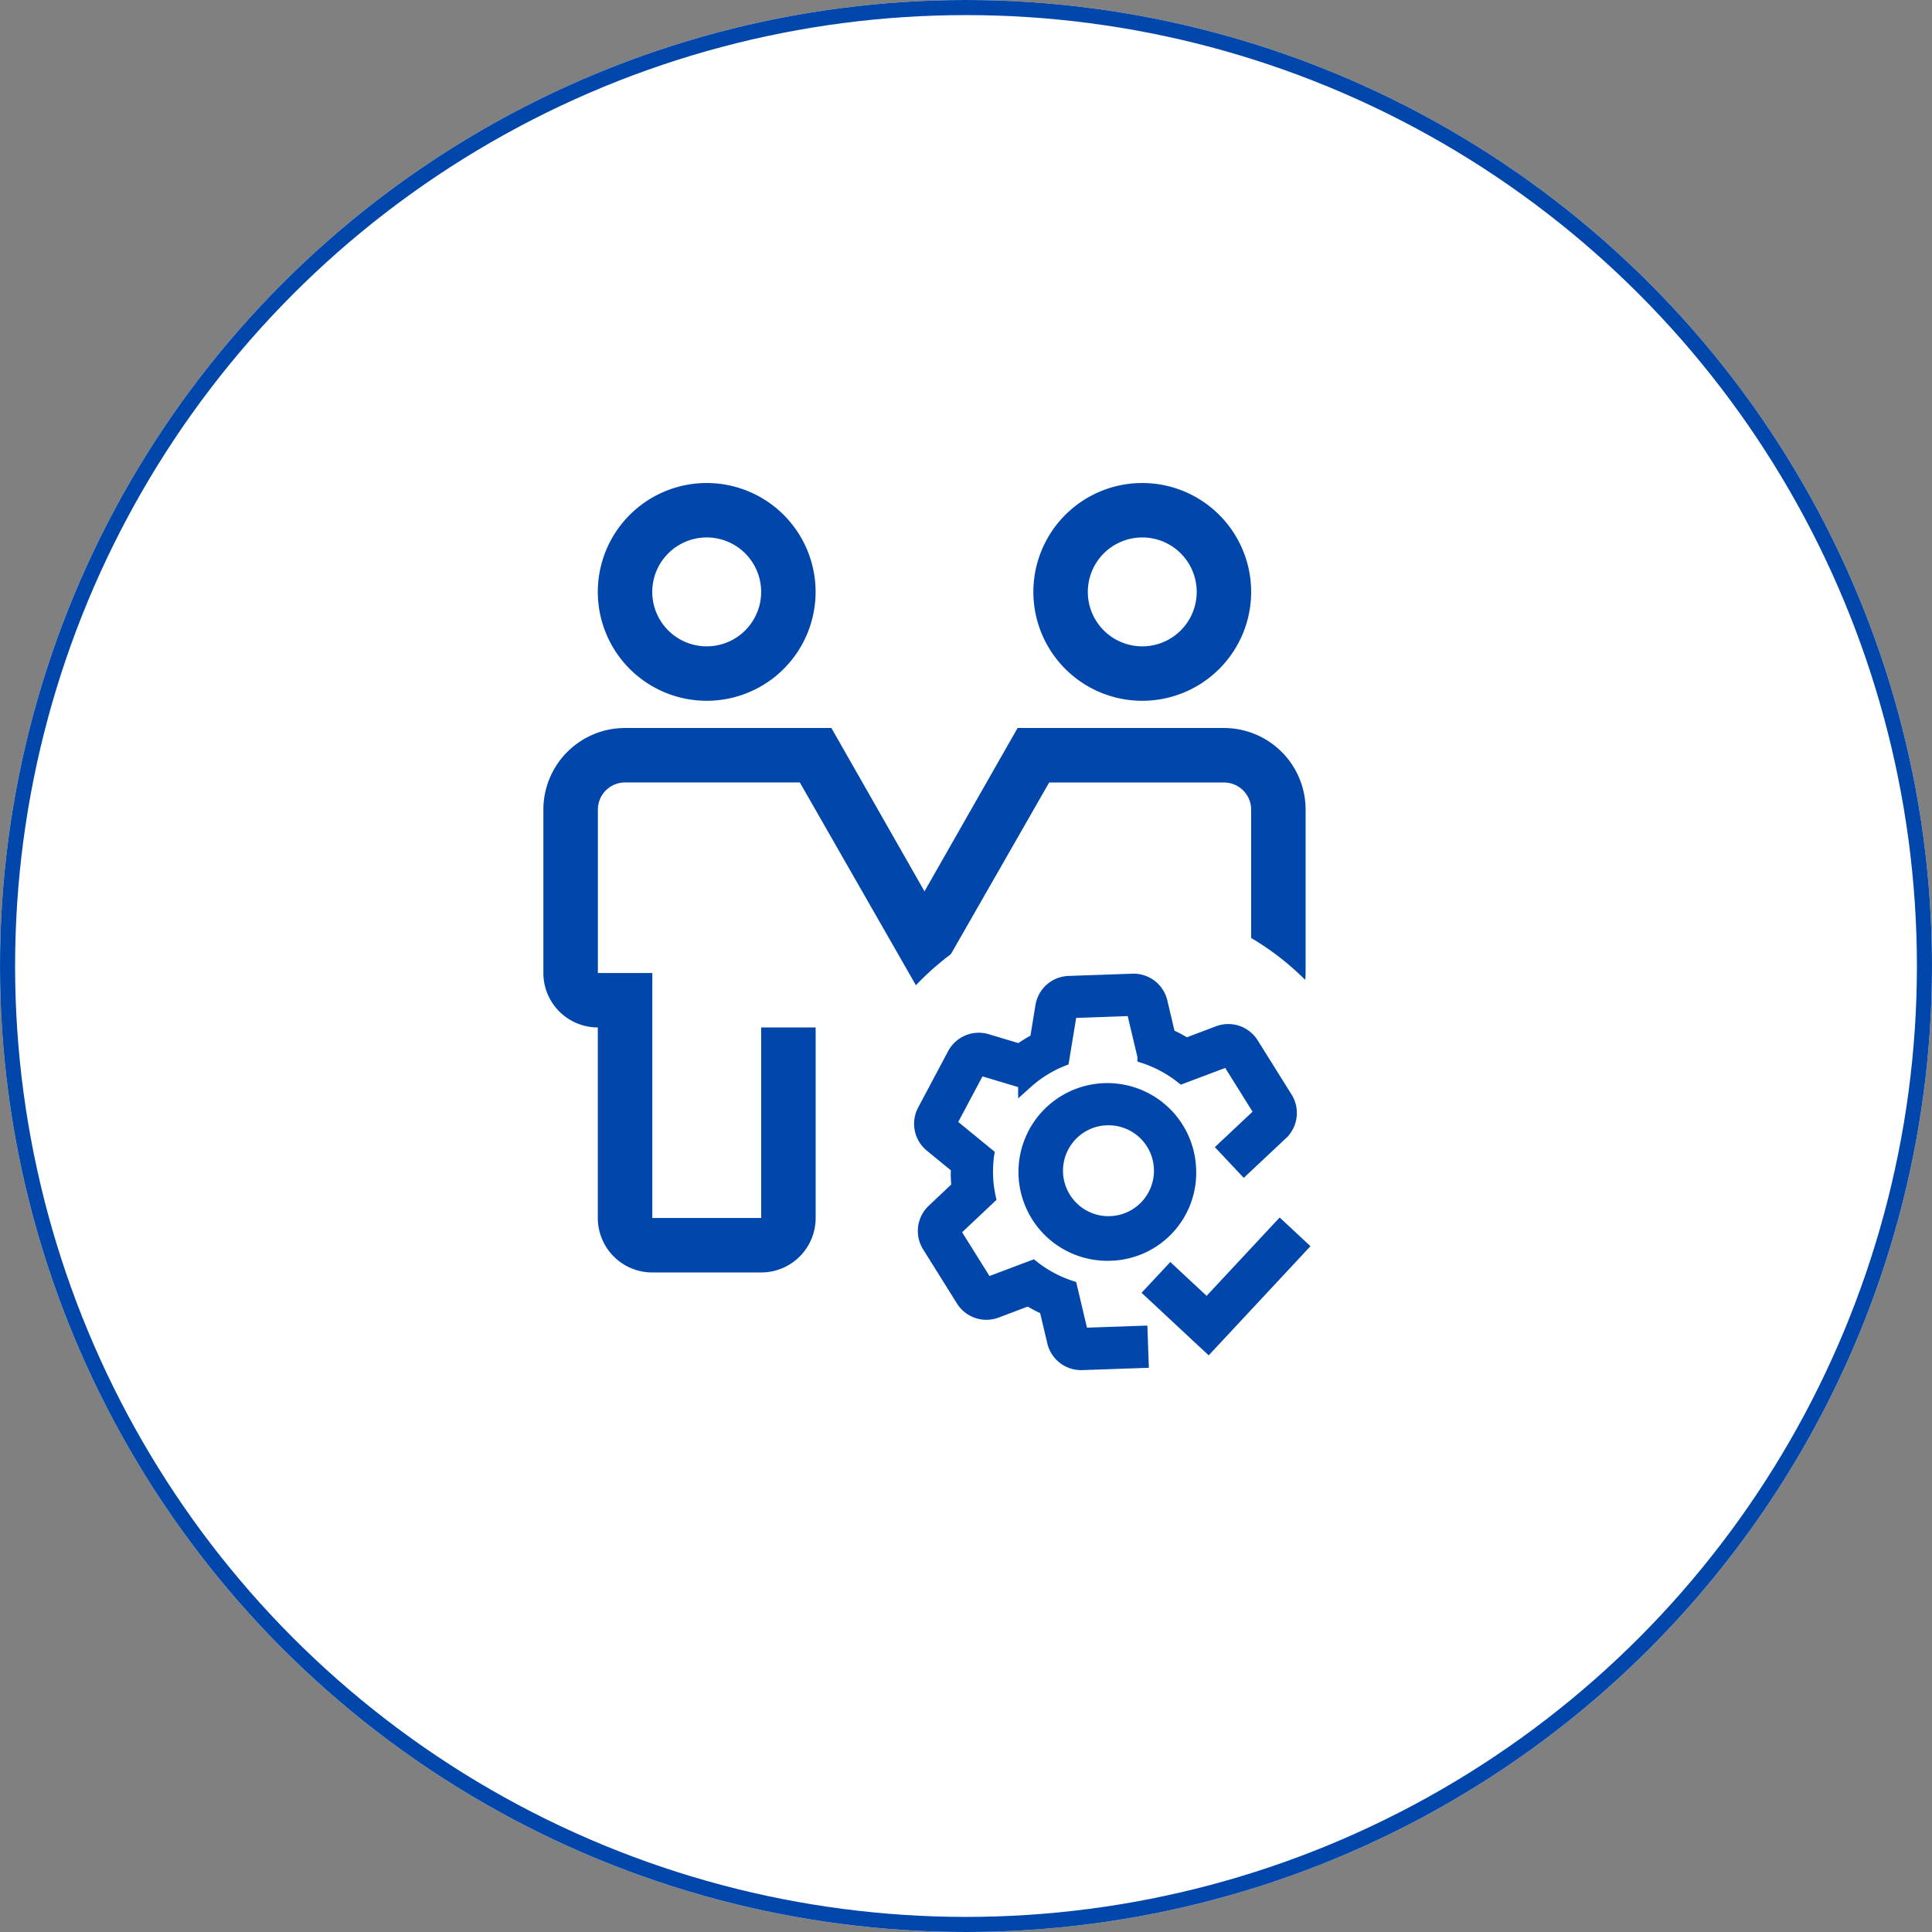 <?xml version="1.0" encoding="UTF-8"?>
<svg xmlns="http://www.w3.org/2000/svg" width="128" height="128" viewBox="0 0 128 128">
  <rect x="0" y="0" width="128" height="128" fill="#808080" stroke="none"/>
  <g id="Group_730" data-name="Group 730" transform="translate(-342 -1690)">
    <g id="Ellipse_82" data-name="Ellipse 82" transform="translate(342 1690)" fill="#fff" stroke="#0147ab" stroke-width="1">
      <circle cx="64" cy="64" r="64" stroke="none"></circle>
      <circle cx="64" cy="64" r="63.5" fill="none"></circle>
    </g>
    <g id="Group_725" data-name="Group 725" transform="translate(-11.25 -14.348)">
      <g id="partnership" transform="translate(377.25 1730.348)">
        <path id="Path_379" data-name="Path 379" d="M31.214,20.429a7.214,7.214,0,1,1,7.214-7.214A7.214,7.214,0,0,1,31.214,20.429Zm0-10.821a3.607,3.607,0,1,0,3.607,3.607A3.607,3.607,0,0,0,31.214,9.607Z" transform="translate(-8.393)" fill="#0147ab"></path>
        <path id="Path_380" data-name="Path 380" d="M127.214,20.429a7.214,7.214,0,1,1,7.214-7.214A7.214,7.214,0,0,1,127.214,20.429Zm0-10.821a3.607,3.607,0,1,0,3.607,3.607A3.607,3.607,0,0,0,127.214,9.607Z" transform="translate(-75.536)" fill="#0147ab"></path>
        <path id="Path_381" data-name="Path 381" d="M55.286,96.071H48.071a3.607,3.607,0,0,1-3.607-3.607V79.839h3.607V92.464h7.214V76.232h3.607V65.411a1.8,1.8,0,0,0-1.8-1.8H45.51L37.25,78.036,28.99,63.607H17.411a1.8,1.8,0,0,0-1.8,1.8V76.232h3.607V92.464h7.214V79.839h3.607V92.464a3.607,3.607,0,0,1-3.607,3.607H19.214a3.607,3.607,0,0,1-3.607-3.607V79.839A3.607,3.607,0,0,1,12,76.232V65.411A5.411,5.411,0,0,1,17.411,60H31.082L37.25,70.821,43.418,60H57.089A5.411,5.411,0,0,1,62.5,65.411V76.232a3.607,3.607,0,0,1-3.607,3.607V92.464A3.607,3.607,0,0,1,55.286,96.071Z" transform="translate(0 -37.768)" fill="#0147ab"></path>
      </g>
      <g id="Group_724" data-name="Group 724">
        <circle id="Ellipse_88" data-name="Ellipse 88" cx="18" cy="18" r="18" transform="translate(409 1764)" fill="#fff"></circle>
        <g id="settings-check" transform="matrix(0.999, -0.035, 0.035, 0.999, 399.025, 1758.38)">
          <path id="Path_382" data-name="Path 382" d="M65.389,70.778a5.389,5.389,0,1,1,5.389-5.389,5.331,5.331,0,0,1-5.389,5.389Zm0-8.982a3.514,3.514,0,1,0,2.564,1.028A3.514,3.514,0,0,0,65.389,61.8Z" transform="translate(-38.634 -40.815)" fill="#0147ab" stroke="#0147ab" stroke-width="1"></path>
          <path id="Path_383" data-name="Path 383" d="M38.705,20.123l-2.12-3.672a1.8,1.8,0,0,0-2.132-.8l-2.186.739a9.917,9.917,0,0,0-1.178-.681l-.452-2.262A1.8,1.8,0,0,0,28.875,12H24.636a1.8,1.8,0,0,0-1.762,1.444l-.452,2.262a9.85,9.85,0,0,0-1.192.676l-2.174-.735a1.8,1.8,0,0,0-2.13.8l-2.12,3.672a1.8,1.8,0,0,0,.369,2.247l1.734,1.524c-.015.226-.034.451-.034.68s.009.461.025.688l-1.724,1.516a1.8,1.8,0,0,0-.371,2.247l2.12,3.672a1.8,1.8,0,0,0,2.132.8l2.186-.74a9.857,9.857,0,0,0,1.178.682l.452,2.262a1.8,1.8,0,0,0,1.762,1.444h3.916v-1.8H24.636L24,32.164a8.169,8.169,0,0,1-2.421-1.412l-3.1,1.047-2.12-3.672,2.447-2.151a8.017,8.017,0,0,1-.006-2.809l-2.441-2.146,2.12-3.672,3.078,1.042A8.11,8.11,0,0,1,24,16.985l.638-3.188h4.239l.638,3.188A8.171,8.171,0,0,1,31.933,18.4l3.1-1.047,2.12,3.672-2.513,2.2,1.184,1.351,2.515-2.2A1.8,1.8,0,0,0,38.705,20.123Z" transform="translate(0 0)" fill="#0147ab" stroke="#0147ab" stroke-width="1"></path>
          <path id="Path_384" data-name="Path 384" d="M117.593,128.561l-2.326-2.326L114,127.5l3.593,3.593,6.287-6.287-1.266-1.266Z" transform="translate(-84.55 -94.843)" fill="#0147ab" stroke="#0147ab" stroke-width="1"></path>
        </g>
      </g>
    </g>
  </g>
</svg>
